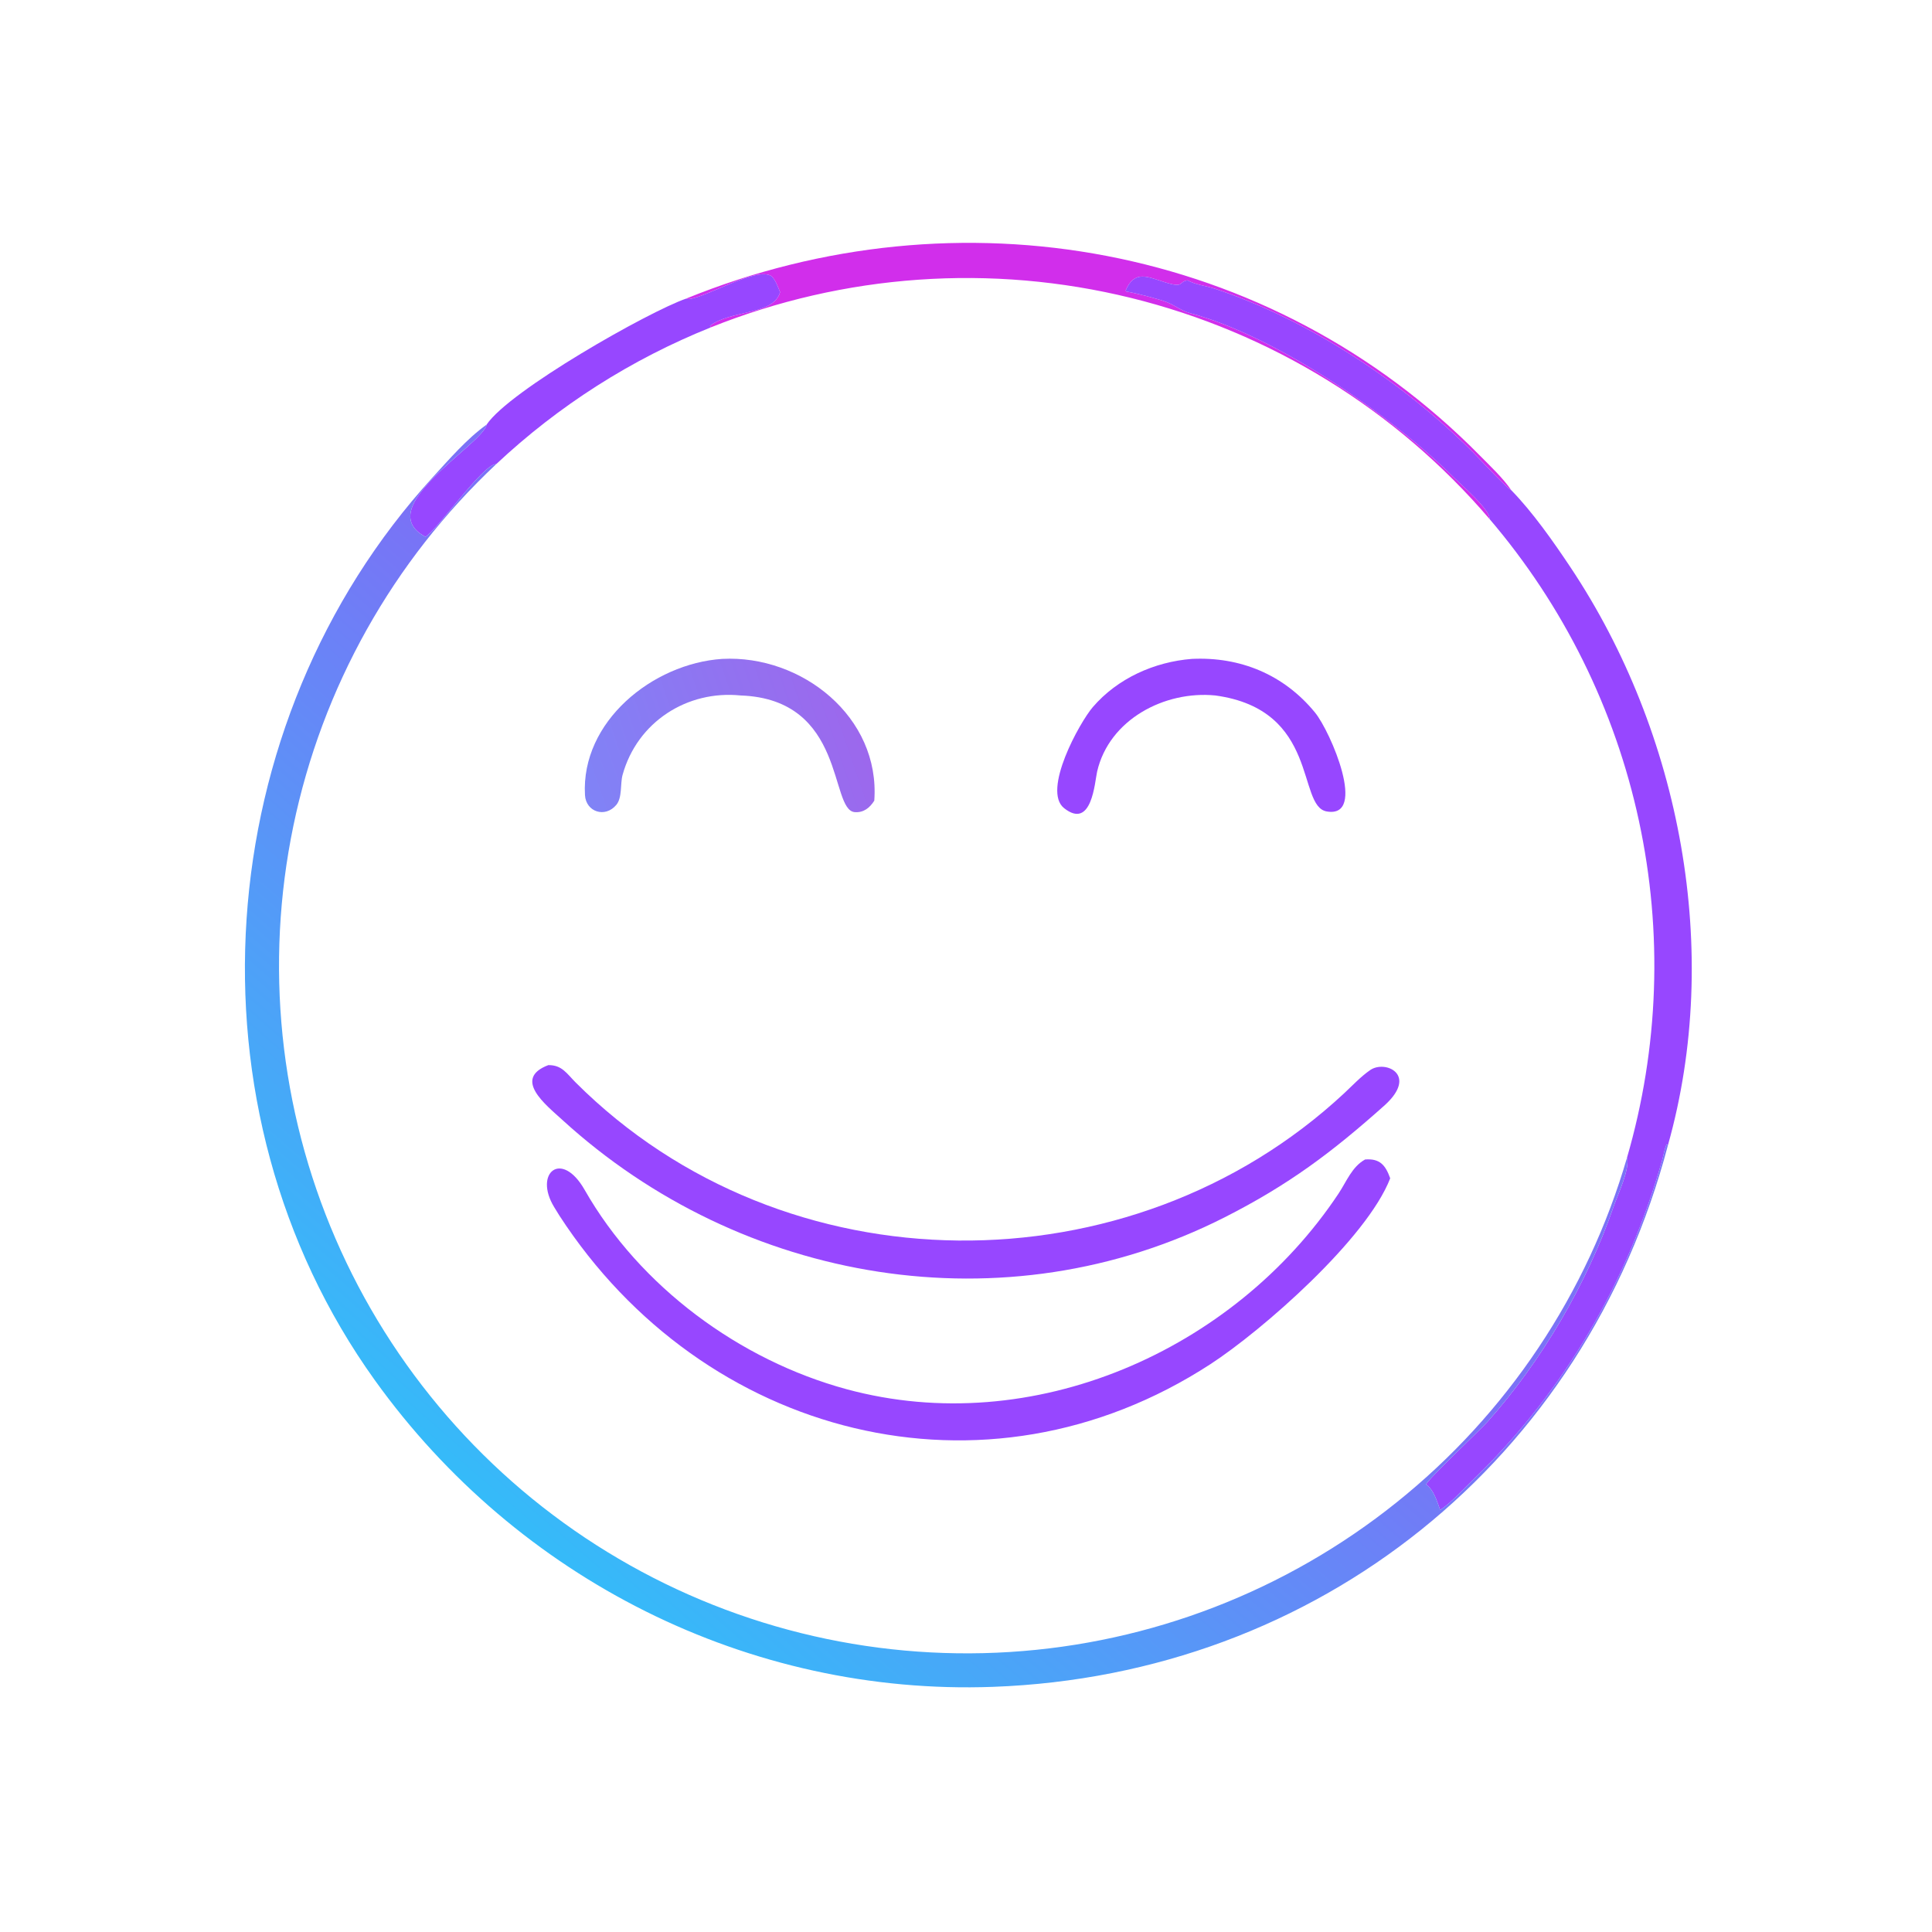 <svg height="1024" width="1024" xmlns:xlink="http://www.w3.org/1999/xlink" xmlns="http://www.w3.org/2000/svg">
	<path d="M181.802 79.144C253.993 49.734 336.796 64.519 392.141 120.689C394.944 123.534 398.251 126.614 400.509 129.913C399.52 129.608 391.574 121.086 390.288 119.798C371.98 101.461 346.815 84.716 321.9 76.501C319.541 75.723 316.913 75.489 314.723 74.295C312.196 74.629 314.013 76.468 308.687 74.792C303.987 73.314 300.678 71.545 298.308 76.976L298.47 77.263L298.7 77.296C300.902 77.635 307.205 79.259 309.302 80.102C311.388 80.941 313.151 82.385 315.338 82.965C338.334 89.068 369.163 110.409 385.431 126.68C387.209 128.457 395.079 135.21 394.718 137.516Q392.414 134.821 390.008 132.217Q387.601 129.613 385.095 127.105Q382.589 124.597 379.988 122.188Q377.386 119.78 374.692 117.474Q371.999 115.168 369.218 112.969Q366.437 110.77 363.572 108.68Q360.708 106.591 357.764 104.615Q354.821 102.638 351.802 100.778Q348.784 98.917 345.696 97.176Q342.608 95.434 339.454 93.814Q336.3 92.194 333.086 90.698Q329.871 89.201 326.601 87.831Q323.331 86.461 320.01 85.219Q316.689 83.978 313.322 82.866Q309.956 81.754 306.548 80.774Q303.141 79.794 299.698 78.948Q296.255 78.101 292.782 77.389Q289.308 76.677 285.81 76.1Q282.312 75.524 278.794 75.084Q275.275 74.644 271.743 74.341Q268.21 74.038 264.668 73.873Q261.127 73.708 257.581 73.68Q254.036 73.653 250.492 73.764Q246.948 73.875 243.411 74.123Q239.875 74.371 236.35 74.757Q232.826 75.143 229.319 75.665Q225.812 76.188 222.328 76.847Q218.844 77.505 215.389 78.299Q211.933 79.093 208.511 80.02Q205.089 80.947 201.706 82.007Q198.322 83.067 194.982 84.258Q191.643 85.448 188.352 86.768L188.158 86.329C193.773 82.054 205.034 83.591 206.735 77.408C206.201 76.194 205.372 73.635 204.144 73.015C199.682 70.761 184.602 80.312 181.802 79.144Z" transform="scale(2 2)" fill="#D12EEB"></path>
	<path d="M128.959 112.526C134.957 103.524 171.854 82.6 181.802 79.144C184.602 80.312 199.682 70.761 204.144 73.015C205.372 73.635 206.201 76.194 206.735 77.408C205.034 83.591 193.773 82.054 188.158 86.329L188.352 86.768Q184.417 88.346 180.559 90.105Q176.702 91.864 172.93 93.801Q169.159 95.738 165.482 97.848Q161.804 99.958 158.229 102.237Q154.654 104.516 151.188 106.958Q147.723 109.401 144.375 112.002Q141.027 114.603 137.803 117.357Q134.58 120.111 131.488 123.012C128.105 122.792 115.584 140.891 112.727 142.243C98.174 134.511 128.026 117.766 128.959 112.526Z" transform="scale(2 2)" fill="#9747FF"></path>
	<path d="M394.718 137.516C395.079 135.21 387.209 128.457 385.431 126.68C369.163 110.409 338.334 89.068 315.338 82.965C313.151 82.385 311.388 80.941 309.302 80.102C307.205 79.259 300.902 77.635 298.7 77.296L298.47 77.263L298.308 76.976C300.678 71.545 303.987 73.314 308.687 74.792C314.013 76.468 312.196 74.629 314.723 74.295C316.913 75.489 319.541 75.723 321.9 76.501C346.815 84.716 371.98 101.461 390.288 119.798C391.574 121.086 399.52 129.608 400.509 129.913C406.17 135.714 411.641 143.511 416.164 150.292C445.434 194.172 456.448 252.25 442.036 303.439L441.651 303.238C441.087 304.617 440.854 306.177 440.448 307.615C431.509 339.269 414.775 368.391 391.173 391.383C389.158 393.346 383.814 399.036 381.645 400.12C380.823 397.911 379.988 394.816 377.932 393.417C377.952 392.432 392.342 378.869 394.161 376.835C408.562 360.732 420.577 340.156 427.627 319.74C428.685 316.674 431.991 309.784 431.181 306.762Q431.968 304.055 432.67 301.325Q433.372 298.595 433.99 295.844Q434.608 293.093 435.14 290.325Q435.672 287.557 436.119 284.773Q436.565 281.99 436.925 279.194Q437.285 276.398 437.559 273.592Q437.832 270.786 438.019 267.973Q438.206 265.16 438.305 262.343Q438.404 259.526 438.417 256.707Q438.429 253.888 438.354 251.07Q438.279 248.252 438.117 245.437Q437.955 242.623 437.706 239.815Q437.457 237.007 437.121 234.208Q436.785 231.409 436.363 228.621Q435.941 225.834 435.433 223.061Q434.924 220.288 434.331 217.533Q433.737 214.777 433.058 212.04Q432.38 209.304 431.617 206.59Q430.854 203.877 430.007 201.188Q429.161 198.499 428.231 195.837Q427.302 193.176 426.291 190.544Q425.279 187.913 424.187 185.314Q423.095 182.715 421.923 180.151Q420.751 177.587 419.501 175.061Q418.25 172.534 416.922 170.048Q415.593 167.561 414.189 165.117Q412.784 162.673 411.305 160.273Q409.825 157.873 408.272 155.521Q406.719 153.168 405.094 150.864Q403.469 148.561 401.774 146.309Q400.078 144.056 398.314 141.858Q396.549 139.659 394.718 137.516Z" transform="scale(2 2)" fill="#9747FF"></path>
	<defs>
		<linearGradient y2="399.407" x2="130.413" y1="259.288" x1="251.895" gradientUnits="userSpaceOnUse" id="gradient_0">
			<stop stop-color="#7A72F6" offset="0"></stop>
			<stop stop-color="#35BBF9" offset="1"></stop>
		</linearGradient>
	</defs>
	<path d="M442.036 303.439C420.04 386.914 349.363 443.883 263.154 447.032C198.47 449.395 137.135 418.473 99.331 365.765C47.688 293.761 55.248 191.59 114.609 126.565C118.929 121.833 123.726 116.268 128.959 112.526C128.026 117.766 98.174 134.511 112.727 142.243C115.584 140.891 128.105 122.792 131.488 123.012Q128.943 125.4 126.491 127.883Q124.04 130.366 121.685 132.942Q119.33 135.517 117.076 138.181Q114.821 140.844 112.671 143.592Q110.52 146.34 108.476 149.169Q106.432 151.997 104.497 154.902Q102.563 157.806 100.742 160.783Q98.92 163.759 97.213 166.803Q95.507 169.847 93.919 172.954Q92.33 176.061 90.862 179.227Q89.393 182.392 88.047 185.612Q86.701 188.831 85.479 192.1Q84.257 195.369 83.161 198.682Q82.065 201.995 81.097 205.347Q80.128 208.7 79.289 212.087Q78.45 215.474 77.741 218.891Q77.032 222.308 76.454 225.75Q75.877 229.191 75.431 232.652Q74.986 236.113 74.673 239.589Q74.361 243.065 74.181 246.55Q74.002 250.035 73.956 253.524Q73.91 257.013 73.998 260.502Q74.086 263.99 74.307 267.473Q74.529 270.955 74.883 274.427Q75.238 277.899 75.725 281.354Q76.212 284.81 76.831 288.244Q77.45 291.678 78.2 295.086Q78.95 298.494 79.83 301.871Q80.71 305.248 81.719 308.589Q82.728 311.929 83.863 315.229Q84.999 318.529 86.26 321.782Q87.522 325.036 88.907 328.239Q90.291 331.442 91.798 334.59Q93.305 337.737 94.93 340.825Q96.556 343.913 98.299 346.936Q100.042 349.959 101.9 352.913Q103.757 355.868 105.726 358.749Q107.695 361.63 109.773 364.433Q111.851 367.237 114.035 369.958Q116.219 372.68 118.505 375.317Q120.792 377.953 123.177 380.5Q125.563 383.047 128.044 385.5Q130.526 387.954 133.099 390.311Q135.673 392.667 138.334 394.924Q140.996 397.18 143.743 399.334Q146.489 401.487 149.316 403.533Q152.142 405.579 155.045 407.516Q157.948 409.452 160.923 411.276Q163.898 413.1 166.941 414.809Q169.983 416.518 173.089 418.109Q176.195 419.7 179.359 421.171Q182.524 422.642 185.742 423.991Q188.961 425.34 192.228 426.564Q195.496 427.789 198.808 428.887Q202.12 429.986 205.472 430.957Q208.824 431.928 212.21 432.77Q215.597 433.612 219.013 434.324Q222.43 435.035 225.871 435.616Q229.312 436.196 232.772 436.644Q236.233 437.092 239.708 437.408Q243.184 437.723 246.669 437.905Q250.154 438.087 253.643 438.136Q257.132 438.185 260.621 438.1Q264.109 438.015 267.592 437.796Q271.075 437.577 274.547 437.226Q278.018 436.874 281.474 436.39Q284.93 435.905 288.365 435.289Q291.8 434.673 295.208 433.925Q298.617 433.178 301.995 432.301Q305.372 431.423 308.714 430.417Q312.055 429.411 315.356 428.278Q318.656 427.145 321.911 425.886Q325.166 424.628 328.37 423.245Q331.574 421.863 334.723 420.359Q337.872 418.855 340.961 417.232Q344.05 415.608 347.074 413.868Q350.099 412.127 353.055 410.272Q356.01 408.417 358.893 406.45Q361.775 404.483 364.581 402.408Q367.386 400.332 370.109 398.15Q372.833 395.969 375.471 393.684Q378.109 391.4 380.658 389.017Q383.207 386.633 385.662 384.154Q388.118 381.674 390.477 379.103Q392.836 376.531 395.094 373.871Q397.353 371.211 399.508 368.466Q401.663 365.722 403.712 362.897Q405.76 360.072 407.699 357.17Q409.638 354.269 411.465 351.295Q413.291 348.322 415.002 345.281Q416.714 342.239 418.307 339.135Q419.901 336.03 421.374 332.867Q422.848 329.704 424.199 326.486Q425.551 323.269 426.778 320.002Q428.005 316.736 429.106 313.424Q430.207 310.113 431.181 306.762C431.991 309.784 428.685 316.674 427.627 319.74C420.577 340.156 408.562 360.732 394.161 376.835C392.342 378.869 377.952 392.432 377.932 393.417C379.988 394.816 380.823 397.911 381.645 400.12C383.814 399.036 389.158 393.346 391.173 391.383C414.775 368.391 431.509 339.269 440.448 307.615C440.854 306.177 441.087 304.617 441.651 303.238L442.036 303.439Z" transform="scale(2 2)" fill="url(#gradient_0)"></path>
	<defs>
		<linearGradient y2="212.262" x2="155.754" y1="188.353" x1="225.599" gradientUnits="userSpaceOnUse" id="gradient_1">
			<stop stop-color="#9C68ED" offset="0"></stop>
			<stop stop-color="#8083F6" offset="1"></stop>
		</linearGradient>
	</defs>
	<path d="M196.254 184.305C182.117 182.873 168.885 191.303 164.992 205.344C164.333 207.723 164.955 211.343 163.33 213.299C160.388 216.84 155.277 215.194 155.024 210.701C153.928 191.268 172.914 175.846 191.394 174.613C212.448 173.504 233.318 190.014 231.695 212.188C230.514 214.048 228.891 215.415 226.509 215.222C219.791 214.678 224.271 185.29 196.254 184.305Z" transform="scale(2 2)" fill="url(#gradient_1)"></path>
	<path d="M322.059 184.305C308.683 182.988 293.935 190.64 290.748 204.487C290.123 207.204 289.375 220.011 281.998 214.172C276.105 209.509 286.122 191.445 289.601 187.393C296.149 179.765 305.937 175.396 315.854 174.613C328.644 174.001 340.233 178.743 348.485 188.822C352.661 193.923 362.453 216.939 351.584 215.04C343.637 213.651 349.759 188.072 322.059 184.305Z" transform="scale(2 2)" fill="#9747FF"></path>
	<path d="M367.033 292.834C353.012 305.37 341.501 313.995 324.571 322.588C266.41 352.106 196.483 340.162 148.98 296.742C144.685 292.817 135.759 285.885 145.312 282.267C148.96 282.232 150.178 284.493 152.578 286.89C207.87 342.103 299.64 342.354 356.172 289.771C358.41 287.689 360.623 285.294 363.139 283.566C367.103 280.843 375.846 284.784 367.033 292.834Z" transform="scale(2 2)" fill="#9747FF"></path>
	<path d="M148.257 322.163L146.86 319.895C141.37 310.89 148.793 304.551 154.94 315.331C169.585 341.016 196.044 360.478 224.36 368.156C273.642 381.521 327.011 357.993 354.725 316.312C356.842 313.129 358.289 309.189 361.764 307.277C365.619 306.971 367.153 308.699 368.419 312.265C362.222 328.294 334.509 352.58 320.799 361.502C260.948 400.452 186.355 380.847 148.257 322.163Z" transform="scale(2 2)" fill="#9747FF"></path>
</svg>

